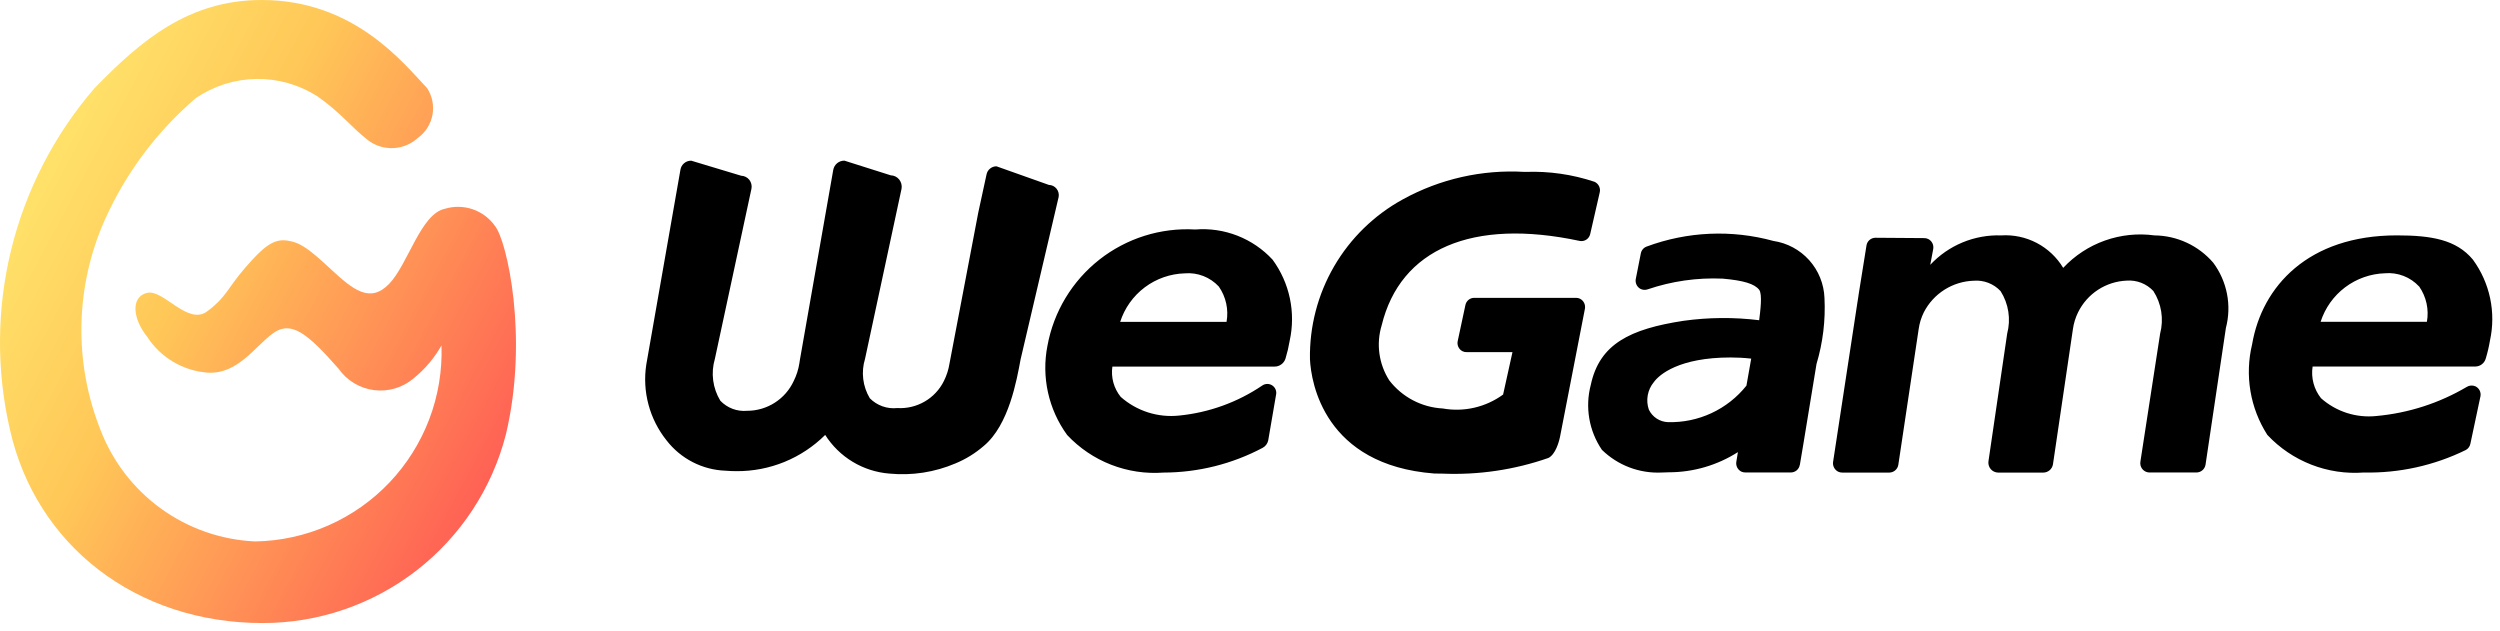 <svg viewBox="0 0 194 49" fill="none" xmlns="http://www.w3.org/2000/svg">
<path fill-rule="evenodd" clip-rule="evenodd" d="M38.41 17.535C37.984 16.932 37.38 16.479 36.682 16.24C35.984 16.001 35.229 15.987 34.523 16.201C32.635 16.6 31.673 20.503 30.19 22.035C28.707 23.566 27.375 22.466 25.69 20.905C24.005 19.343 23.335 18.818 22.292 18.668C21.248 18.518 20.474 19.101 19.032 20.771C17.59 22.441 17.59 23.031 16.08 24.161C14.57 25.291 12.682 22.426 11.414 22.726C10.145 23.026 10.279 24.71 11.414 26.123C11.924 26.916 12.611 27.581 13.42 28.065C14.229 28.55 15.14 28.84 16.08 28.915C18.445 29.081 19.787 26.87 21.195 25.856C22.604 24.843 23.884 25.89 26.275 28.615C26.593 29.068 27.002 29.45 27.477 29.735C27.951 30.021 28.48 30.205 29.029 30.274C29.578 30.343 30.136 30.297 30.666 30.137C31.197 29.978 31.688 29.71 32.108 29.35C32.979 28.644 33.709 27.78 34.26 26.803C34.327 28.755 34.005 30.702 33.312 32.528C32.618 34.354 31.568 36.024 30.223 37.441C28.877 38.857 27.263 39.991 25.474 40.776C23.686 41.562 21.759 41.983 19.805 42.016C17.174 41.899 14.636 41.016 12.501 39.474C10.366 37.932 8.729 35.8 7.79 33.34C6.76 30.738 6.261 27.957 6.321 25.16C6.38 22.363 6.999 19.606 8.139 17.052C9.765 13.422 12.175 10.198 15.197 7.612C16.584 6.666 18.218 6.15 19.897 6.126C21.575 6.102 23.224 6.573 24.637 7.478C26.525 8.812 27.137 9.763 28.583 10.902C29.148 11.32 29.84 11.528 30.542 11.492C31.243 11.455 31.91 11.176 32.428 10.701C33.02 10.274 33.425 9.635 33.559 8.917C33.693 8.199 33.546 7.457 33.148 6.845C31.295 4.887 27.472 0 20.305 0C14.675 0 10.972 3.092 7.33 6.848C4.231 10.439 2.022 14.71 0.883 19.314C-0.256 23.918 -0.294 28.726 0.774 33.348C2.782 42.275 10.519 48.348 20.373 48.348C24.702 48.353 28.908 46.916 32.329 44.263C35.749 41.611 38.188 37.895 39.26 33.701C41.043 26.201 39.337 18.661 38.41 17.535Z" fill="url(#paint0_linear_2_54)"/>
<path fill-rule="evenodd" clip-rule="evenodd" d="M193.22 26.432C193.141 26.91 193.029 27.383 192.887 27.847C192.833 28.019 192.726 28.169 192.582 28.276C192.437 28.383 192.262 28.441 192.082 28.442H179.459C179.391 28.875 179.415 29.316 179.527 29.739C179.639 30.163 179.838 30.558 180.11 30.9C180.691 31.418 181.375 31.808 182.116 32.046C182.857 32.284 183.639 32.364 184.413 32.282C186.884 32.058 189.275 31.289 191.412 30.029C191.513 29.964 191.628 29.926 191.748 29.918C191.868 29.909 191.988 29.931 192.097 29.98C192.236 30.048 192.35 30.16 192.42 30.298C192.49 30.437 192.513 30.594 192.485 30.747L191.702 34.434C191.682 34.536 191.64 34.633 191.579 34.717C191.518 34.801 191.438 34.87 191.347 34.92C188.886 36.127 186.171 36.726 183.43 36.667C182.044 36.77 180.653 36.562 179.358 36.057C178.063 35.553 176.897 34.764 175.947 33.75C175.285 32.719 174.839 31.565 174.636 30.356C174.432 29.148 174.476 27.911 174.764 26.72C175.529 22.22 179.125 18.265 185.988 18.265C188.688 18.265 190.612 18.599 191.895 20.145C192.55 21.039 193.006 22.062 193.235 23.146C193.463 24.23 193.458 25.35 193.22 26.432ZM187.72 22.229C187.387 21.868 186.975 21.589 186.518 21.412C186.06 21.234 185.568 21.164 185.078 21.205C183.958 21.24 182.876 21.621 181.98 22.296C181.085 22.971 180.421 23.906 180.079 24.974H188.327C188.412 24.499 188.403 24.013 188.3 23.542C188.197 23.072 188.002 22.626 187.727 22.23L187.72 22.229ZM171.149 36.062C171.121 36.23 171.036 36.382 170.907 36.493C170.778 36.603 170.614 36.664 170.444 36.665H166.802C166.644 36.664 166.49 36.611 166.365 36.514C166.24 36.417 166.15 36.282 166.109 36.129C166.08 36.02 166.077 35.906 166.099 35.795L167.627 25.884C167.773 25.327 167.801 24.747 167.711 24.178C167.62 23.61 167.413 23.067 167.102 22.584C166.839 22.302 166.515 22.083 166.156 21.943C165.796 21.804 165.41 21.747 165.025 21.777C164.236 21.81 163.469 22.055 162.807 22.486C162.145 22.918 161.611 23.52 161.262 24.229C161.057 24.643 160.92 25.089 160.857 25.547L159.31 36.03C159.281 36.209 159.19 36.371 159.053 36.489C158.916 36.606 158.741 36.672 158.56 36.673H155.06C154.948 36.672 154.837 36.647 154.735 36.598C154.634 36.55 154.544 36.48 154.472 36.393C154.401 36.306 154.349 36.204 154.321 36.095C154.292 35.986 154.288 35.873 154.309 35.762L155.757 25.889C155.904 25.333 155.934 24.754 155.846 24.186C155.758 23.618 155.554 23.075 155.245 22.59C154.982 22.308 154.659 22.09 154.299 21.95C153.94 21.81 153.553 21.753 153.169 21.784C152.363 21.808 151.579 22.048 150.897 22.478C150.216 22.908 149.661 23.512 149.292 24.229C149.087 24.643 148.95 25.088 148.887 25.547L147.309 36.074C147.281 36.24 147.196 36.391 147.068 36.5C146.94 36.61 146.777 36.67 146.609 36.672H142.962C142.851 36.675 142.741 36.651 142.641 36.602C142.5 36.531 142.387 36.416 142.317 36.275C142.246 36.135 142.223 35.975 142.251 35.82L144.131 23.5C144.156 23.338 144.182 23.179 144.207 23.022L144.234 22.824L144.837 19.062C144.86 18.893 144.943 18.737 145.071 18.625C145.2 18.512 145.365 18.45 145.536 18.45L149.309 18.477C149.418 18.475 149.525 18.498 149.624 18.544C149.764 18.613 149.878 18.726 149.95 18.865C150.021 19.004 150.045 19.163 150.019 19.317L149.787 20.55C150.489 19.798 151.344 19.205 152.295 18.811C153.245 18.418 154.269 18.232 155.297 18.267C156.252 18.207 157.206 18.41 158.053 18.854C158.901 19.298 159.61 19.967 160.104 20.787C160.997 19.832 162.106 19.105 163.338 18.667C164.57 18.228 165.89 18.091 167.185 18.267C168.052 18.275 168.908 18.468 169.694 18.833C170.48 19.198 171.18 19.727 171.745 20.384C172.279 21.1 172.645 21.928 172.815 22.805C172.986 23.682 172.956 24.586 172.729 25.45L171.149 36.062ZM139.662 36.08C139.635 36.242 139.551 36.39 139.425 36.497C139.299 36.603 139.14 36.662 138.976 36.663H135.444C135.336 36.666 135.229 36.644 135.131 36.599C134.992 36.53 134.879 36.418 134.809 36.281C134.738 36.143 134.714 35.986 134.739 35.834L134.862 35.084C133.259 36.106 131.397 36.65 129.496 36.65C129.392 36.65 129.212 36.667 128.977 36.667C128.121 36.712 127.263 36.579 126.46 36.277C125.657 35.975 124.925 35.509 124.311 34.91C123.813 34.18 123.479 33.351 123.329 32.48C123.18 31.609 123.22 30.716 123.446 29.862C124.124 26.695 126.483 25.529 130.644 24.894C132.589 24.623 134.562 24.608 136.511 24.849C136.594 24.182 136.777 22.83 136.511 22.487C136.151 22.024 135.304 21.765 133.677 21.622C131.701 21.535 129.726 21.817 127.854 22.455C127.761 22.488 127.663 22.5 127.565 22.492C127.467 22.484 127.372 22.456 127.286 22.409C127.157 22.336 127.055 22.225 126.992 22.091C126.929 21.957 126.909 21.808 126.934 21.662L127.324 19.684C127.344 19.559 127.398 19.442 127.478 19.345C127.559 19.248 127.664 19.175 127.783 19.132C130.934 17.961 134.373 17.808 137.616 18.697C138.688 18.856 139.671 19.384 140.395 20.191C141.118 20.998 141.537 22.032 141.579 23.115C141.668 24.848 141.459 26.582 140.961 28.244C140.927 28.397 139.857 35.037 139.667 36.085L139.662 36.08ZM134.291 27.74C130.291 27.74 128.754 29.074 128.339 29.652C128.096 29.945 127.933 30.295 127.865 30.669C127.797 31.044 127.827 31.429 127.951 31.788C128.087 32.071 128.297 32.31 128.559 32.481C128.821 32.652 129.125 32.748 129.437 32.758C130.602 32.789 131.758 32.549 132.814 32.058C133.87 31.566 134.798 30.836 135.524 29.925L135.894 27.829C135.322 27.765 134.787 27.74 134.291 27.74ZM123.399 18.167C123.359 18.345 123.25 18.499 123.097 18.598C122.944 18.697 122.758 18.732 122.579 18.695C114.268 16.919 108.668 19.305 107.218 25.244C107.002 25.956 106.942 26.706 107.044 27.444C107.146 28.181 107.406 28.888 107.806 29.515C108.3 30.157 108.927 30.685 109.644 31.062C110.362 31.439 111.152 31.656 111.961 31.698C112.774 31.843 113.607 31.822 114.412 31.636C115.216 31.45 115.974 31.103 116.641 30.617L117.368 27.325H113.811C113.695 27.33 113.58 27.304 113.478 27.25C113.341 27.176 113.232 27.06 113.167 26.918C113.103 26.777 113.085 26.619 113.118 26.467L113.716 23.67C113.748 23.514 113.833 23.373 113.956 23.271C114.08 23.169 114.234 23.113 114.394 23.112H122.293C122.404 23.109 122.515 23.134 122.614 23.184C122.752 23.256 122.863 23.371 122.931 23.512C122.998 23.652 123.019 23.811 122.989 23.964L121.064 33.862C120.981 34.297 120.701 35.27 120.154 35.538C117.518 36.458 114.731 36.87 111.941 36.754C111.73 36.754 111.517 36.751 111.301 36.745C102.768 36.09 101.738 29.689 101.653 27.877C101.608 25.349 102.256 22.857 103.526 20.67C104.796 18.484 106.64 16.686 108.858 15.472C111.742 13.884 115.016 13.145 118.303 13.339H118.393C120.202 13.273 122.008 13.532 123.726 14.104C123.882 14.171 124.009 14.292 124.085 14.445C124.16 14.598 124.179 14.772 124.138 14.937L123.399 18.167ZM99.756 27.822C99.7 28.003 99.588 28.161 99.435 28.273C99.283 28.386 99.099 28.447 98.909 28.447H86.32C86.26 28.862 86.287 29.286 86.398 29.691C86.51 30.095 86.704 30.472 86.968 30.799C87.582 31.343 88.303 31.752 89.085 32.002C89.867 32.251 90.692 32.335 91.508 32.247C93.818 32.018 96.035 31.216 97.956 29.914C98.072 29.835 98.209 29.793 98.349 29.794C98.489 29.794 98.625 29.838 98.74 29.917C98.856 29.997 98.944 30.11 98.994 30.241C99.043 30.371 99.052 30.514 99.019 30.65L98.413 34.178C98.387 34.298 98.336 34.411 98.263 34.509C98.19 34.607 98.097 34.688 97.99 34.747C95.619 36.007 92.977 36.667 90.293 36.672C88.907 36.775 87.515 36.567 86.221 36.062C84.925 35.558 83.76 34.769 82.81 33.755C82.093 32.769 81.587 31.645 81.324 30.454C81.061 29.263 81.046 28.03 81.281 26.834C81.764 24.189 83.196 21.811 85.309 20.149C87.423 18.487 90.07 17.654 92.755 17.809C93.867 17.719 94.985 17.884 96.024 18.29C97.064 18.696 97.997 19.332 98.754 20.152C99.409 21.046 99.866 22.069 100.094 23.153C100.322 24.237 100.318 25.357 100.08 26.439C100.002 26.906 99.894 27.368 99.756 27.822ZM94.58 22.235C94.246 21.875 93.834 21.595 93.376 21.418C92.917 21.24 92.424 21.17 91.935 21.212C90.813 21.245 89.728 21.625 88.831 22.299C87.934 22.974 87.268 23.91 86.925 24.979H95.18C95.265 24.504 95.256 24.018 95.153 23.547C95.05 23.077 94.855 22.631 94.58 22.235ZM79.2 27.88C78.901 29.469 78.298 32.987 76.328 34.615C75.678 35.176 74.942 35.63 74.148 35.959C72.529 36.649 70.763 36.921 69.012 36.75C68.006 36.67 67.033 36.358 66.169 35.837C65.306 35.317 64.575 34.602 64.035 33.75C63.13 34.65 62.055 35.362 60.874 35.845C59.692 36.327 58.426 36.571 57.15 36.562C56.872 36.562 56.59 36.55 56.303 36.527C55.414 36.495 54.543 36.267 53.751 35.86C52.96 35.453 52.268 34.878 51.724 34.173C51.07 33.355 50.592 32.409 50.322 31.396C50.051 30.384 49.993 29.326 50.152 28.29L52.802 13.17C52.833 12.975 52.933 12.798 53.084 12.669C53.234 12.541 53.426 12.471 53.623 12.47H53.642L57.517 13.637C57.639 13.641 57.758 13.671 57.867 13.726C57.976 13.78 58.071 13.858 58.147 13.954C58.222 14.05 58.276 14.162 58.305 14.282C58.334 14.401 58.336 14.525 58.313 14.645L55.475 27.845C55.315 28.387 55.269 28.956 55.342 29.516C55.415 30.076 55.605 30.614 55.898 31.097C56.164 31.375 56.488 31.59 56.848 31.726C57.208 31.861 57.594 31.913 57.977 31.878C58.737 31.878 59.482 31.66 60.123 31.25C60.764 30.84 61.274 30.256 61.593 29.565C61.809 29.134 61.956 28.672 62.03 28.195L62.08 27.877L64.658 13.195C64.691 12.99 64.797 12.803 64.957 12.669C65.117 12.535 65.32 12.463 65.528 12.467L69.122 13.605C69.248 13.608 69.372 13.638 69.485 13.694C69.598 13.75 69.698 13.83 69.777 13.929C69.856 14.029 69.914 14.144 69.946 14.268C69.977 14.392 69.982 14.521 69.96 14.647L67.127 27.845C66.97 28.353 66.923 28.888 66.987 29.415C67.051 29.942 67.225 30.45 67.498 30.905C67.773 31.184 68.108 31.398 68.477 31.529C68.846 31.661 69.24 31.707 69.63 31.665C70.372 31.71 71.111 31.534 71.754 31.161C72.398 30.788 72.917 30.233 73.246 29.567C73.462 29.137 73.609 28.676 73.683 28.2L75.913 16.499L76.552 13.55C76.585 13.369 76.68 13.205 76.822 13.088C76.964 12.97 77.142 12.905 77.326 12.905L81.395 14.35C81.508 14.352 81.62 14.379 81.722 14.429C81.824 14.479 81.914 14.55 81.985 14.639C82.057 14.728 82.11 14.832 82.138 14.944C82.167 15.056 82.172 15.172 82.151 15.285L79.2 27.88Z" fill="black"/>
<defs>
<linearGradient id="paint0_linear_2_54" x1="1.161" y1="10.781" x2="44.029" y2="33.816" gradientUnits="userSpaceOnUse">
<stop offset="0" stop-color="#FFE76D"/>
<stop offset="0.347" stop-color="#FFC757"/>
<stop offset="1" stop-color="#FF5454"/>
</linearGradient>
</defs>
</svg>
